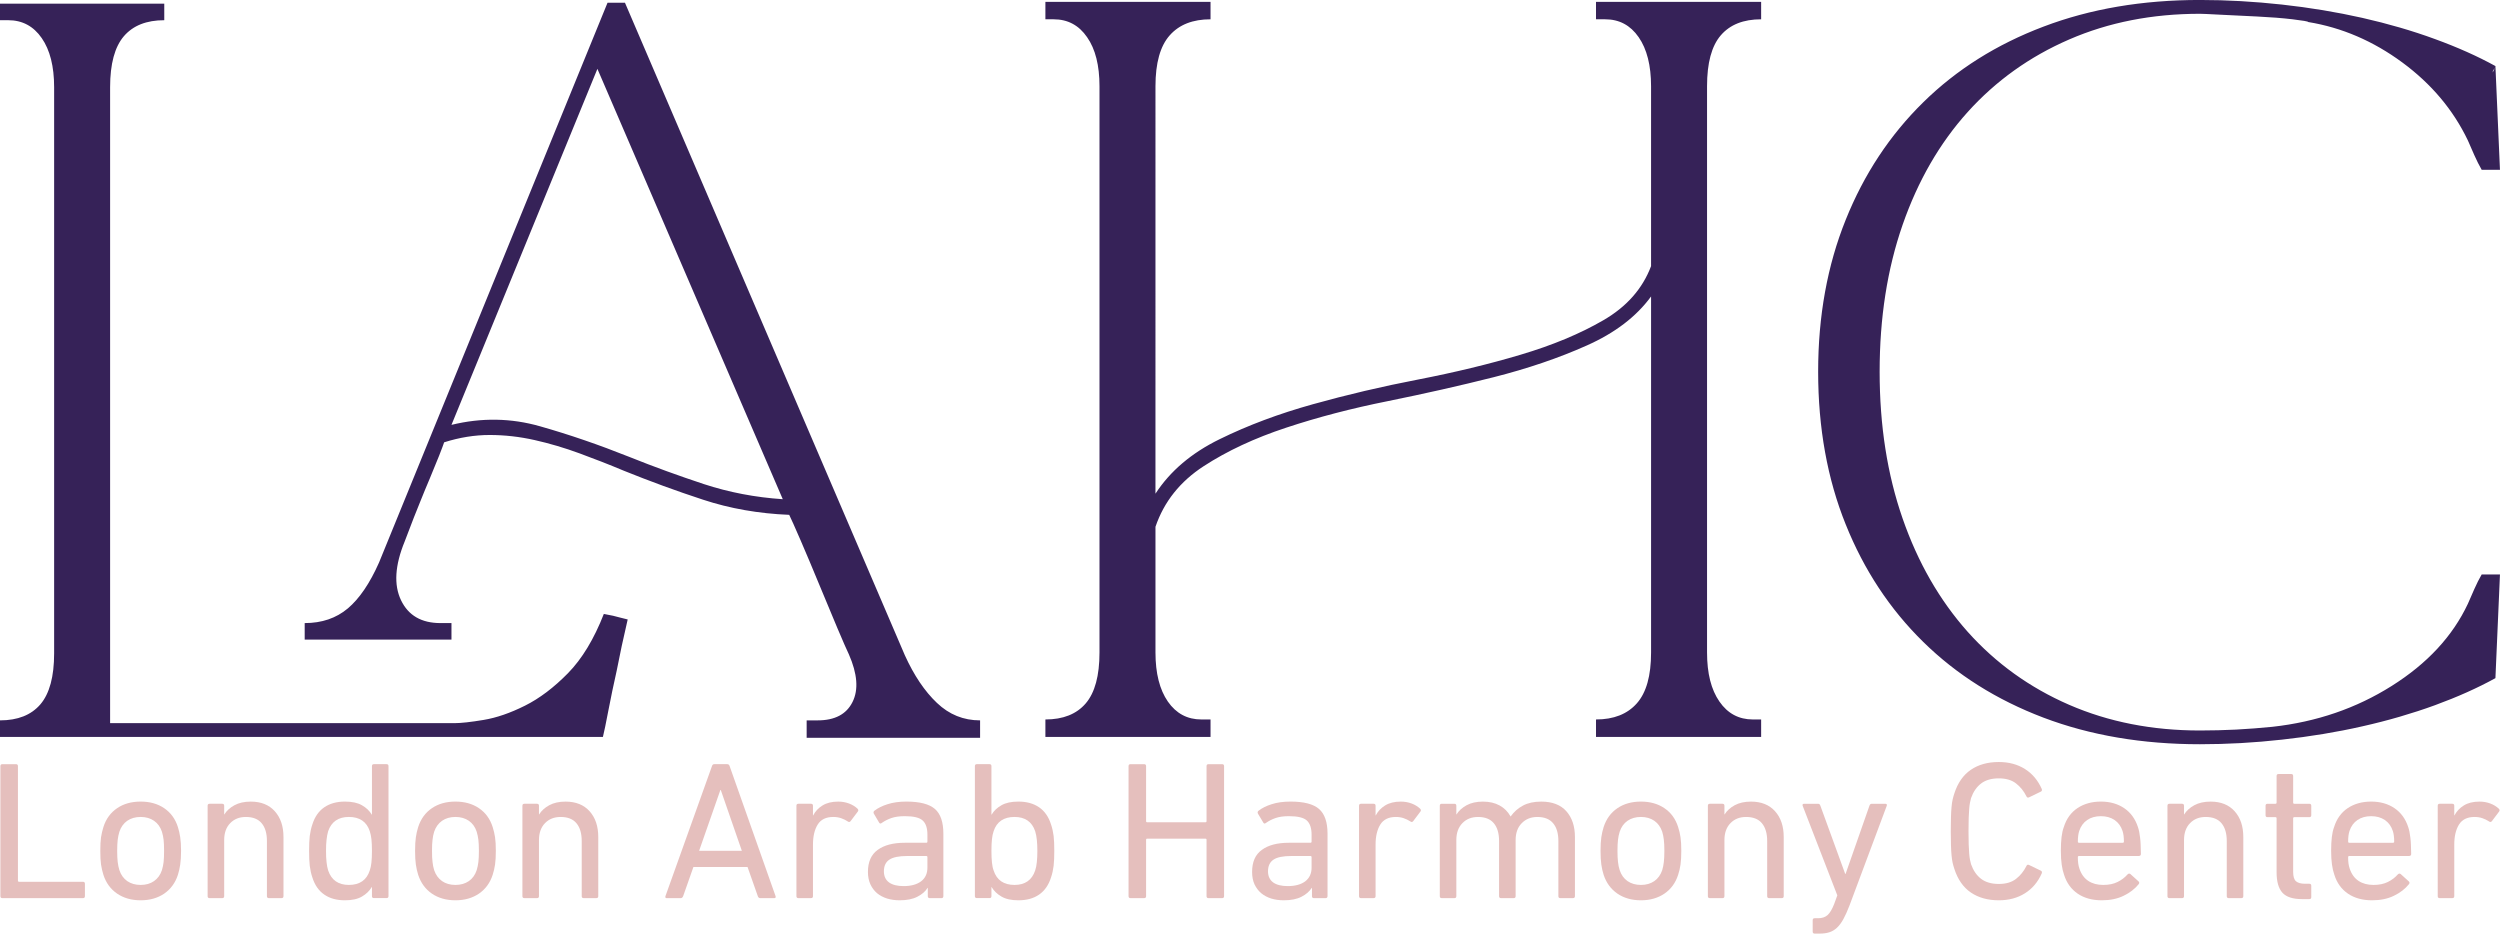 <?xml version="1.0" encoding="UTF-8"?><svg id="a" xmlns="http://www.w3.org/2000/svg" width="385.441" height="143.937" viewBox="0 0 385.441 143.937"><defs><style>.b{fill:#e5bfbd;}.b,.c{stroke-width:0px;}.c{fill:#362258;}</style></defs><path class="c" d="M381.476,90.835c-.37.85-.7,1.6-.99,2.26-2.35,5-6.27,9.22-11.74,12.66-5.47,3.45-11.6,5.55-18.39,6.3-1.89.19-3.75.33-5.59.43-1.84.09-3.7.14-5.59.14-7.36,0-14.08-1.32-20.16-3.96-6.09-2.65-11.3-6.4-15.64-11.25-4.33-4.86-7.68-10.68-10.04-17.48-2.36-6.79-3.54-14.33-3.54-22.63s1.18-15.85,3.54-22.64c2.36-6.79,5.71-12.59,10.04-17.4,4.34-4.81,9.55-8.54,15.64-11.18,6.08-2.64,12.8-3.96,20.16-3.96.28,0,1.32.04,3.11.14,1.79.09,3.7.19,5.73.28,2.03.1,3.85.24,5.45.43,1.6.19,2.4.33,2.4.42,5.19.85,10.03,2.93,14.51,6.23,4.48,3.3,7.85,7.3,10.11,12.02.29.66.62,1.42.99,2.26.38.85.76,1.61,1.14,2.27h2.82l-.7-15.99c-2.74-1.51-5.85-2.9-9.34-4.17-3.49-1.28-7.22-2.36-11.18-3.26-3.96-.89-8.09-1.58-12.38-2.05-4.29-.47-8.51-.71-12.66-.71-8.87,0-16.91,1.37-24.12,4.11-7.22,2.73-13.4,6.62-18.54,11.67-5.14,5.05-9.13,11.08-11.95,18.11-2.83,7.03-4.25,14.83-4.25,23.42,0,8.67,1.42,16.53,4.25,23.55,2.82,7.03,6.81,13.07,11.95,18.11,5.14,5.05,11.32,8.94,18.54,11.68,7.21,2.73,15.25,4.1,24.12,4.1,4.15,0,8.37-.23,12.66-.71,4.29-.47,8.42-1.15,12.38-2.05,3.96-.89,7.69-1.98,11.18-3.25,3.49-1.28,6.6-2.67,9.34-4.18l.7-15.98h-2.82c-.38.65-.76,1.41-1.14,2.26ZM384.456,10.755c.09-.1.18-.24.28-.43l-.42.85c0-.19.04-.33.14-.42ZM265.306,5.445c1.42-1.65,3.49-2.47,6.22-2.47V.285h-25.46v2.69h1.41c2.17,0,3.89.91,5.17,2.76,1.27,1.83,1.91,4.36,1.91,7.56v27.74c-1.32,3.49-3.78,6.27-7.36,8.34-3.58,2.08-7.83,3.85-12.74,5.31-4.9,1.46-10.16,2.73-15.77,3.82-5.61,1.08-11.04,2.36-16.27,3.82-5.24,1.46-10.02,3.25-14.36,5.38-4.34,2.12-7.64,4.92-9.91,8.41V13.295c0-3.58.73-6.2,2.2-7.85,1.46-1.65,3.56-2.47,6.29-2.47V.285h-25.46v2.69h1.27c2.17,0,3.89.91,5.16,2.76,1.28,1.83,1.91,4.36,1.91,7.56v87.3c0,3.59-.71,6.2-2.12,7.85-1.41,1.65-3.49,2.48-6.22,2.48v2.69h25.46v-2.69h-1.41c-2.17,0-3.89-.92-5.17-2.76-1.27-1.84-1.91-4.36-1.91-7.57v-19.38c1.32-3.87,3.8-6.98,7.43-9.34s7.88-4.34,12.73-5.94c4.86-1.61,10.1-2.98,15.71-4.1,5.61-1.14,11.04-2.36,16.27-3.68,5.24-1.33,10.02-2.95,14.36-4.89,4.34-1.93,7.64-4.45,9.91-7.56v54.89c0,3.59-.73,6.2-2.2,7.85-1.46,1.65-3.56,2.48-6.29,2.48v2.69h25.46v-2.69h-1.27c-2.17,0-3.89-.92-5.16-2.76-1.28-1.84-1.91-4.36-1.91-7.57V13.295c0-3.58.7-6.2,2.12-7.85ZM144.456,108.375c-1.89-1.79-3.54-4.24-4.95-7.35L96.356.425h-2.69l-35.23,86.31c-1.42,3.2-3.02,5.56-4.81,7.07-1.8,1.51-4.01,2.26-6.65,2.26v2.55h22.63v-2.55h-1.69c-2.93,0-4.96-1.17-6.09-3.53-1.13-2.36-.94-5.38.57-9.06l1.41-3.68.99-2.47c.47-1.18.97-2.38,1.49-3.61.52-1.23.99-2.38,1.42-3.47.42-1.08.68-1.76.77-2.05,2.36-.75,4.7-1.13,7.01-1.13s4.62.26,6.93.78c2.31.52,4.62,1.2,6.93,2.05,2.31.85,4.6,1.74,6.86,2.69,3.97,1.6,8.02,3.09,12.17,4.45,4.15,1.37,8.59,2.15,13.3,2.34.28.56.87,1.89,1.77,3.96.9,2.08,1.84,4.32,2.83,6.72s1.93,4.67,2.83,6.79c.9,2.12,1.49,3.47,1.77,4.04,1.32,3.01,1.51,5.46.56,7.35-.94,1.89-2.73,2.83-5.37,2.83h-1.7v2.69h26.74v-2.69c-2.55,0-4.76-.89-6.65-2.69ZM108.516,74.635c-3.86-1.28-7.68-2.66-11.46-4.18-4.71-1.88-9.31-3.46-13.79-4.73-4.48-1.28-9.03-1.35-13.66-.22l22.5-54.89,28.58,66.35c-4.24-.28-8.3-1.06-12.17-2.33ZM95.646,95.225l-1.13-.29-1.42-.28c-1.51,3.87-3.35,6.91-5.52,9.13-2.17,2.21-4.38,3.89-6.65,5.02-2.26,1.13-4.38,1.86-6.36,2.19s-3.49.5-4.53.5H16.976V13.435c0-3.58.71-6.2,2.12-7.85,1.42-1.65,3.49-2.47,6.23-2.47V.565H-.004v2.55h1.28c2.16,0,3.89.92,5.16,2.76,1.27,1.83,1.91,4.36,1.91,7.56v87.3c0,3.59-.71,6.21-2.12,7.86-1.42,1.65-3.49,2.47-6.23,2.47v2.55h92.96c.19-.76.47-2.12.85-4.11.38-1.97.8-4,1.27-6.08.47-2.45,1.04-5.09,1.7-7.92l-1.13-.28Z"/><path class="b" d="M.062,118.121c0-.203.101-.304.304-.304h2.095c.203,0,.304.101.304.304v17.647c0,.122.06.182.182.182h9.841c.203,0,.304.101.304.304v1.914c0,.203-.101.304-.304.304H.365c-.203,0-.304-.101-.304-.304v-20.046Z"/><path class="b" d="M27.786,129.085c-.08-.55-.2-1.07-.36-1.58-.4-1.26-1.11-2.22-2.11-2.9s-2.21-1.02-3.63-1.02-2.63.34-3.63,1.02-1.71,1.64-2.11,2.9c-.16.51-.28,1.03-.37,1.58-.08.55-.11,1.24-.11,2.1,0,.85.03,1.55.11,2.11.09.56.21,1.08.37,1.59.4,1.24,1.11,2.2,2.11,2.89,1,.68,2.21,1.03,3.63,1.03s2.63-.35,3.63-1.03c1-.69,1.71-1.65,2.11-2.89.16-.51.28-1.03.36-1.59.08-.56.13-1.26.13-2.11,0-.86-.05-1.55-.13-2.1ZM25.226,132.895c-.05.44-.14.86-.26,1.26-.24.73-.65,1.29-1.22,1.69-.56.39-1.25.59-2.06.59s-1.5-.2-2.07-.59c-.56-.4-.97-.96-1.21-1.69-.12-.4-.21-.82-.26-1.26-.05-.43-.08-1.01-.08-1.71,0-.71.03-1.28.08-1.7.05-.43.14-.85.26-1.25.24-.73.65-1.29,1.21-1.69.57-.39,1.26-.59,2.07-.59s1.5.2,2.06.59c.57.4.98.96,1.22,1.69.12.4.21.82.26,1.25.05.42.07.99.07,1.7,0,.7-.02,1.28-.07,1.71Z"/><path class="b" d="M41.458,138.47c-.203,0-.304-.101-.304-.304v-8.504c0-1.174-.267-2.085-.805-2.732-.535-.649-1.35-.974-2.446-.974-.989,0-1.797.319-2.412.958-.618.636-.927,1.503-.927,2.597v8.655c0,.203-.101.304-.304.304h-1.945c-.203,0-.304-.101-.304-.304v-13.939c0-.203.101-.306.304-.306h1.945c.203,0,.304.104.304.306v1.335h.029c.345-.566.862-1.036,1.55-1.413.688-.374,1.529-.561,2.521-.561,1.579,0,2.815.496,3.705,1.488.891.992,1.337,2.316,1.337,3.978v9.111c0,.203-.101.304-.304.304h-1.945Z"/><path class="b" d="M59.586,117.815h-1.94c-.2,0-.3.1-.3.3v7.48h-.03c-.35-.59-.85-1.07-1.51-1.44-.66-.38-1.53-.57-2.63-.57-1.27,0-2.33.3-3.18.88-.86.59-1.46,1.46-1.83,2.62-.2.58-.33,1.19-.41,1.8-.07.62-.1,1.38-.1,2.3,0,.91.03,1.68.1,2.3.08.63.21,1.24.41,1.82.37,1.16.97,2.03,1.83,2.62.85.59,1.91.88,3.18.88,1.1,0,1.97-.19,2.63-.58.66-.38,1.16-.87,1.51-1.46h.03v1.4c0,.2.1.3.3.3h1.94c.21,0,.31-.1.31-.3v-20.05c0-.2-.1-.3-.31-.3ZM57.266,132.985c-.05.48-.14.89-.26,1.23-.48,1.48-1.56,2.22-3.22,2.22-1.62,0-2.68-.74-3.19-2.22-.12-.38-.2-.82-.25-1.3-.06-.49-.08-1.07-.08-1.73,0-.65.02-1.22.08-1.7.05-.49.13-.93.25-1.34.51-1.46,1.57-2.19,3.19-2.19,1.66,0,2.74.73,3.22,2.19.12.36.21.78.26,1.24.05.47.08,1.07.08,1.8,0,.73-.03,1.33-.08,1.8Z"/><path class="b" d="M76.326,129.085c-.08-.55-.21-1.07-.37-1.58-.4-1.26-1.11-2.22-2.11-2.9s-2.21-1.02-3.63-1.02-2.63.34-3.63,1.02-1.7,1.64-2.11,2.9c-.16.51-.28,1.03-.36,1.58-.08.55-.12,1.24-.12,2.1,0,.85.04,1.55.12,2.11.08.56.2,1.08.36,1.59.41,1.24,1.11,2.2,2.11,2.89,1,.68,2.21,1.03,3.63,1.03s2.63-.35,3.63-1.03c1-.69,1.71-1.65,2.11-2.89.16-.51.29-1.03.37-1.59s.12-1.26.12-2.11c0-.86-.04-1.55-.12-2.1ZM73.756,132.895c-.05.44-.14.86-.26,1.26-.24.73-.64,1.29-1.21,1.69-.57.39-1.26.59-2.07.59s-1.5-.2-2.06-.59c-.57-.4-.97-.96-1.22-1.69-.12-.4-.21-.82-.25-1.26-.06-.43-.08-1.01-.08-1.71,0-.71.02-1.28.08-1.7.04-.43.13-.85.25-1.25.25-.73.65-1.29,1.22-1.69.56-.39,1.25-.59,2.06-.59s1.5.2,2.07.59c.57.4.97.96,1.21,1.69.12.4.21.82.26,1.25.05.42.08.99.08,1.7,0,.7-.03,1.28-.08,1.71Z"/><path class="b" d="M89.991,138.47c-.203,0-.304-.101-.304-.304v-8.504c0-1.174-.267-2.085-.805-2.732-.535-.649-1.35-.974-2.446-.974-.989,0-1.797.319-2.412.958-.618.636-.927,1.503-.927,2.597v8.655c0,.203-.101.304-.304.304h-1.945c-.203,0-.304-.101-.304-.304v-13.939c0-.203.101-.306.304-.306h1.945c.203,0,.304.104.304.306v1.335h.029c.345-.566.862-1.036,1.55-1.413.688-.374,1.529-.561,2.521-.561,1.579,0,2.815.496,3.705,1.488s1.337,2.316,1.337,3.978v9.111c0,.203-.101.304-.304.304h-1.945Z"/><path class="b" d="M112.496,118.125c-.06-.21-.19-.31-.39-.31h-1.98c-.18,0-.3.1-.36.31l-7.17,20.04c-.06.2.01.31.21.31h2.13c.18,0,.31-.11.39-.31l1.58-4.49h8.35l1.58,4.49c.06.2.19.31.4.31h2.12c.21,0,.28-.11.22-.31l-7.08-20.04ZM107.786,131.175l3.28-9.38h.06l3.25,9.38h-6.59Z"/><path class="b" d="M123.095,138.47c-.203,0-.304-.101-.304-.304v-13.939c0-.203.101-.306.304-.306h1.945c.2,0,.301.104.301.306v1.488h.031c.325-.628.805-1.143,1.444-1.535.636-.395,1.441-.592,2.415-.592.587,0,1.137.096,1.654.288.517.192.958.462,1.322.802.14.143.161.286.06.428l-1.122,1.488c-.122.161-.265.182-.426.06-.345-.223-.698-.395-1.065-.517-.364-.122-.758-.182-1.184-.182-1.114,0-1.914.389-2.399,1.168-.486.782-.73,1.807-.73,3.082v7.959c0,.203-.101.304-.301.304h-1.945Z"/><path class="b" d="M144.146,124.725c-.88-.76-2.34-1.14-4.41-1.14-1.09,0-2.05.13-2.88.4-.83.26-1.52.6-2.07,1.03-.12.12-.14.26-.06.43l.82,1.39c.1.17.24.18.42.03.43-.3.92-.55,1.46-.74.55-.19,1.24-.29,2.07-.29,1.36,0,2.28.22,2.76.67.49.44.73,1.17.73,2.18v1.07c0,.12-.06.18-.18.18h-3.31c-1.78,0-3.17.36-4.18,1.1-1,.72-1.5,1.86-1.5,3.4,0,.72.13,1.36.38,1.91.25.54.6,1,1.03,1.37.44.36.95.63,1.55.82.6.18,1.24.27,1.93.27,1.11,0,2.02-.18,2.73-.55.71-.36,1.24-.82,1.58-1.37h.03v1.28c0,.2.1.31.31.31h1.79c.2,0,.3-.11.3-.31v-9.63c0-1.78-.43-3.05-1.3-3.81ZM142.986,133.765c0,.91-.32,1.61-.97,2.11-.65.49-1.55.74-2.7.74-.97,0-1.73-.19-2.25-.57-.53-.39-.79-.96-.79-1.71,0-.82.28-1.43.85-1.8.57-.38,1.49-.56,2.76-.56h2.92c.12,0,.18.06.18.18v1.61Z"/><path class="b" d="M162.446,128.885c-.08-.61-.21-1.22-.41-1.8-.37-1.16-.98-2.03-1.83-2.62-.85-.58-1.91-.88-3.19-.88-1.09,0-1.96.19-2.62.57-.66.37-1.16.85-1.51,1.44h-.03v-7.48c0-.2-.1-.3-.3-.3h-1.94c-.21,0-.31.1-.31.3v20.05c0,.2.1.3.31.3h1.94c.2,0,.3-.1.3-.3v-1.4h.03c.35.59.85,1.08,1.51,1.46.66.39,1.53.58,2.62.58,1.28,0,2.34-.29,3.19-.88.85-.59,1.46-1.46,1.83-2.62.2-.58.33-1.19.41-1.82.07-.62.1-1.39.1-2.3,0-.92-.03-1.68-.1-2.3ZM159.856,132.915c-.05.48-.13.92-.26,1.3-.5,1.48-1.56,2.22-3.18,2.22-1.66,0-2.74-.74-3.22-2.22-.13-.34-.21-.75-.26-1.23-.05-.47-.08-1.07-.08-1.8,0-.73.03-1.33.08-1.8.05-.46.13-.88.26-1.24.48-1.46,1.56-2.19,3.22-2.19,1.62,0,2.68.73,3.18,2.19.13.41.21.85.26,1.34.05.48.08,1.05.08,1.7,0,.66-.03,1.24-.08,1.73Z"/><path class="b" d="M173.996,118.121c0-.203.101-.304.304-.304h2.095c.203,0,.304.101.304.304v8.475c0,.122.06.182.182.182h8.958c.122,0,.182-.06.182-.182v-8.475c0-.203.101-.304.306-.304h2.093c.203,0,.304.101.304.304v20.046c0,.203-.101.304-.304.304h-2.093c-.205,0-.306-.101-.306-.304v-8.686c0-.122-.06-.182-.182-.182h-8.958c-.122,0-.182.06-.182.182v8.686c0,.203-.101.304-.304.304h-2.095c-.203,0-.304-.101-.304-.304v-20.046Z"/><path class="b" d="M203.366,124.725c-.87-.76-2.34-1.14-4.4-1.14-1.1,0-2.06.13-2.89.4-.83.26-1.52.6-2.06,1.03-.13.12-.15.26-.07.43l.83,1.39c.1.17.24.18.42.03.43-.3.91-.55,1.46-.74s1.23-.29,2.06-.29c1.36,0,2.28.22,2.77.67.48.44.73,1.17.73,2.18v1.07c0,.12-.06.18-.18.18h-3.32c-1.78,0-3.17.36-4.17,1.1-1.01.72-1.5,1.86-1.5,3.4,0,.72.12,1.36.37,1.91.26.54.6,1,1.04,1.37.43.36.95.63,1.54.82.6.18,1.24.27,1.94.27,1.11,0,2.02-.18,2.73-.55.71-.36,1.23-.82,1.58-1.37h.03v1.28c0,.2.1.31.3.31h1.79c.2,0,.31-.11.31-.31v-9.63c0-1.78-.44-3.05-1.31-3.81ZM202.216,133.765c0,.91-.33,1.61-.97,2.11-.65.49-1.55.74-2.71.74-.97,0-1.72-.19-2.25-.57-.52-.39-.79-.96-.79-1.71,0-.82.29-1.43.85-1.8.57-.38,1.49-.56,2.77-.56h2.92c.12,0,.18.06.18.18v1.61Z"/><path class="b" d="M209.835,138.47c-.203,0-.304-.101-.304-.304v-13.939c0-.203.101-.306.304-.306h1.942c.203,0,.304.104.304.306v1.488h.031c.325-.628.805-1.143,1.444-1.535.639-.395,1.441-.592,2.412-.592.589,0,1.14.096,1.657.288.517.192.956.462,1.322.802.14.143.161.286.06.428l-1.122,1.488c-.122.161-.265.182-.426.06-.345-.223-.698-.395-1.065-.517-.364-.122-.758-.182-1.184-.182-1.111,0-1.914.389-2.399,1.168-.486.782-.73,1.807-.73,3.082v7.959c0,.203-.101.304-.304.304h-1.942Z"/><path class="b" d="M240.569,138.47c-.203,0-.304-.101-.304-.304v-8.504c0-1.174-.267-2.085-.805-2.732-.537-.649-1.35-.974-2.443-.974-.971,0-1.773.319-2.399.958-.628.636-.943,1.503-.943,2.597v8.655c0,.203-.101.304-.301.304h-1.947c-.203,0-.304-.101-.304-.304v-8.504c0-1.174-.267-2.085-.802-2.732-.537-.649-1.353-.974-2.446-.974-.992,0-1.797.319-2.412.958-.621.636-.93,1.503-.93,2.597v8.655c0,.203-.101.304-.304.304h-1.942c-.203,0-.304-.101-.304-.304v-13.939c0-.203.101-.306.304-.306h1.942c.203,0,.304.104.304.306v1.335h.031c.345-.566.862-1.036,1.55-1.413.685-.374,1.527-.561,2.519-.561s1.849.197,2.568.592c.719.392,1.28.956,1.685,1.685h.031c.504-.709,1.137-1.267,1.898-1.67.758-.405,1.696-.608,2.807-.608,1.703,0,2.994.496,3.874,1.488.88.992,1.322,2.316,1.322,3.978v9.111c0,.203-.101.304-.304.304h-1.945Z"/><path class="b" d="M259.096,129.085c-.08-.55-.2-1.07-.37-1.58-.4-1.26-1.1-2.22-2.11-2.9-1-.68-2.21-1.02-3.62-1.02-1.42,0-2.63.34-3.63,1.02s-1.71,1.64-2.12,2.9c-.16.51-.28,1.03-.36,1.58-.08.55-.12,1.24-.12,2.1,0,.85.04,1.55.12,2.11s.2,1.08.36,1.59c.41,1.24,1.12,2.2,2.12,2.89,1,.68,2.21,1.03,3.63,1.03,1.41,0,2.62-.35,3.62-1.03,1.01-.69,1.71-1.65,2.11-2.89.17-.51.29-1.03.37-1.59.08-.56.12-1.26.12-2.11,0-.86-.04-1.55-.12-2.1ZM256.526,132.895c-.05.44-.13.86-.25,1.26-.25.73-.65,1.29-1.22,1.69-.57.39-1.25.59-2.06.59s-1.5-.2-2.07-.59c-.57-.4-.97-.96-1.21-1.69-.13-.4-.21-.82-.26-1.26-.05-.43-.08-1.01-.08-1.71,0-.71.03-1.28.08-1.7.05-.43.13-.85.26-1.25.24-.73.64-1.29,1.21-1.69.57-.39,1.26-.59,2.07-.59s1.49.2,2.06.59c.57.4.97.96,1.22,1.69.12.4.2.82.25,1.25.05.42.08.99.08,1.7,0,.7-.03,1.28-.08,1.71Z"/><path class="b" d="M272.761,138.47c-.203,0-.304-.101-.304-.304v-8.504c0-1.174-.27-2.085-.805-2.732-.537-.649-1.35-.974-2.443-.974-.995,0-1.799.319-2.415.958-.618.636-.927,1.503-.927,2.597v8.655c0,.203-.101.304-.304.304h-1.945c-.203,0-.304-.101-.304-.304v-13.939c0-.203.101-.306.304-.306h1.945c.203,0,.304.104.304.306v1.335h.029c.345-.566.862-1.036,1.55-1.413.688-.374,1.529-.561,2.521-.561,1.579,0,2.815.496,3.705,1.488.891.992,1.335,2.316,1.335,3.978v9.111c0,.203-.101.304-.301.304h-1.945Z"/><path class="b" d="M279.778,143.937c-.203,0-.304-.101-.304-.304v-1.763c0-.2.101-.301.304-.301h.548c.587,0,1.062-.158,1.428-.473.361-.314.706-.885,1.031-1.716l.486-1.337-5.346-13.817c-.06-.203.021-.304.244-.304h2.127c.184,0,.301.101.364.304l3.827,10.508h.06l3.677-10.508c.06-.203.182-.304.364-.304h2.064c.223,0,.306.101.244.304l-5.741,15.367c-.325.852-.644,1.561-.956,2.127-.314.566-.649,1.013-1.005,1.337-.351.322-.743.55-1.168.683-.423.132-.909.197-1.457.197h-.789Z"/><path class="b" d="M301.309,133.944c-.101-.301-.187-.61-.26-.924-.07-.317-.125-.688-.164-1.124-.044-.436-.073-.956-.091-1.566-.021-.605-.031-1.335-.031-2.184,0-.854.01-1.581.031-2.189.018-.608.047-1.13.091-1.563.039-.436.093-.81.164-1.124.073-.312.158-.623.26-.927.527-1.641,1.376-2.859,2.55-3.659,1.176-.802,2.612-1.2,4.316-1.2,1.537,0,2.88.361,4.022,1.078,1.145.719,2.01,1.748,2.597,3.085.062.179.021.312-.122.392l-1.82.883c-.203.101-.345.049-.426-.153-.405-.81-.94-1.472-1.61-1.989-.667-.517-1.55-.774-2.641-.774-1.135,0-2.046.262-2.734.789s-1.205,1.275-1.55,2.249c-.06.221-.117.46-.166.711-.052.254-.091.569-.119.94-.031.377-.06.844-.078,1.4-.018.556-.029,1.239-.029,2.051,0,.808.01,1.493.029,2.049.018.558.047,1.02.078,1.397.029.374.068.693.119.956.049.262.106.496.166.698.345.971.862,1.724,1.55,2.249.688.527,1.599.789,2.734.789,1.091,0,1.973-.257,2.641-.774.67-.517,1.205-1.181,1.61-1.989.08-.203.223-.254.426-.153l1.82.88c.143.08.184.213.122.397-.587,1.335-1.452,2.363-2.597,3.082-1.142.717-2.485,1.078-4.022,1.078-1.703,0-3.139-.4-4.316-1.2-1.174-.8-2.023-2.02-2.55-3.661h0Z"/><path class="b" d="M320.536,131.975h9.2c.22,0,.34-.11.34-.31,0-.55-.02-1.03-.04-1.44-.01-.41-.05-.78-.09-1.11-.04-.32-.08-.61-.13-.86-.05-.26-.12-.51-.2-.75-.41-1.25-1.11-2.22-2.11-2.9s-2.2-1.02-3.6-1.02-2.6.34-3.6,1c-1,.67-1.71,1.64-2.11,2.92-.17.45-.28.96-.35,1.53-.07.58-.11,1.29-.11,2.14,0,.86.05,1.56.13,2.13.08.57.2,1.09.36,1.55.4,1.28,1.11,2.25,2.11,2.93s2.24,1.02,3.72,1.02c1.28,0,2.4-.23,3.36-.7.96-.46,1.73-1.06,2.32-1.79.12-.16.11-.3-.03-.43l-1.24-1.12c-.15-.12-.3-.1-.46.06-.41.47-.91.85-1.52,1.15-.61.31-1.35.46-2.22.46-.91,0-1.68-.21-2.3-.62-.63-.42-1.09-1.05-1.37-1.9-.08-.24-.14-.5-.18-.76-.04-.26-.06-.6-.06-1,0-.12.06-.18.18-.18ZM320.566,128.115c.24-.73.65-1.29,1.23-1.69.57-.39,1.28-.59,2.11-.59.83,0,1.53.2,2.11.59.58.4.99.96,1.23,1.69.14.42.21.97.21,1.64,0,.12-.06.18-.18.18h-6.74c-.12,0-.18-.06-.18-.18,0-.67.07-1.22.21-1.64Z"/><path class="b" d="M343.618,138.47c-.203,0-.304-.101-.304-.304v-8.504c0-1.174-.27-2.085-.805-2.732-.537-.649-1.35-.974-2.443-.974-.994,0-1.799.319-2.415.958-.618.636-.927,1.503-.927,2.597v8.655c0,.203-.101.304-.304.304h-1.945c-.203,0-.304-.101-.304-.304v-13.939c0-.203.101-.306.304-.306h1.945c.203,0,.304.104.304.306v1.335h.029c.345-.566.862-1.036,1.55-1.413.688-.374,1.529-.561,2.521-.561,1.579,0,2.815.496,3.705,1.488.891.992,1.335,2.316,1.335,3.978v9.111c0,.203-.101.304-.301.304h-1.945Z"/><path class="b" d="M354.915,138.622c-1.418,0-2.425-.33-3.022-.987-.597-.66-.896-1.706-.896-3.144v-8.322c0-.122-.06-.182-.182-.182h-1.215c-.203,0-.304-.101-.304-.301v-1.459c0-.203.101-.304.304-.304h1.215c.122,0,.182-.062.182-.182v-4.103c0-.203.101-.304.304-.304h1.942c.205,0,.306.101.306.304v4.103c0,.119.06.182.182.182h2.308c.203,0,.304.101.304.304v1.459c0,.2-.101.301-.304.301h-2.308c-.122,0-.182.06-.182.182v8.231c0,.727.145,1.22.441,1.472.291.254.763.382,1.41.382h.639c.203,0,.304.101.304.301v1.763c0,.203-.101.304-.304.304h-1.124Z"/><path class="b" d="M362.206,131.975h9.2c.22,0,.34-.11.34-.31,0-.55-.02-1.03-.04-1.44-.01-.41-.05-.78-.09-1.11-.04-.32-.08-.61-.13-.86-.05-.26-.12-.51-.2-.75-.41-1.25-1.11-2.22-2.11-2.9s-2.2-1.02-3.6-1.02-2.6.34-3.6,1c-1,.67-1.71,1.64-2.11,2.92-.17.45-.28.96-.35,1.53-.07.58-.11,1.29-.11,2.14,0,.86.05,1.56.13,2.13.08.57.2,1.09.36,1.55.4,1.28,1.11,2.25,2.11,2.93s2.24,1.02,3.72,1.02c1.28,0,2.4-.23,3.36-.7.96-.46,1.73-1.06,2.32-1.79.12-.16.11-.3-.03-.43l-1.24-1.12c-.15-.12-.3-.1-.46.06-.41.47-.91.85-1.52,1.15-.61.31-1.35.46-2.22.46-.91,0-1.68-.21-2.3-.62-.63-.42-1.09-1.05-1.37-1.9-.08-.24-.14-.5-.18-.76-.04-.26-.06-.6-.06-1,0-.12.06-.18.18-.18ZM362.236,128.115c.24-.73.65-1.29,1.23-1.69.57-.39,1.28-.59,2.11-.59s1.53.2,2.11.59c.58.4.99.96,1.23,1.69.14.42.21.97.21,1.64,0,.12-.06.18-.18.18h-6.74c-.12,0-.18-.06-.18-.18,0-.67.07-1.22.21-1.64Z"/><path class="b" d="M376.144,138.47c-.203,0-.304-.101-.304-.304v-13.939c0-.203.101-.306.304-.306h1.942c.203,0,.304.104.304.306v1.488h.031c.325-.628.805-1.143,1.444-1.535.639-.395,1.441-.592,2.412-.592.589,0,1.14.096,1.657.288.517.192.956.462,1.322.802.14.143.161.286.06.428l-1.122,1.488c-.122.161-.265.182-.426.06-.345-.223-.698-.395-1.065-.517-.364-.122-.758-.182-1.184-.182-1.111,0-1.914.389-2.399,1.168-.486.782-.73,1.807-.73,3.082v7.959c0,.203-.101.304-.304.304h-1.942Z"/></svg>